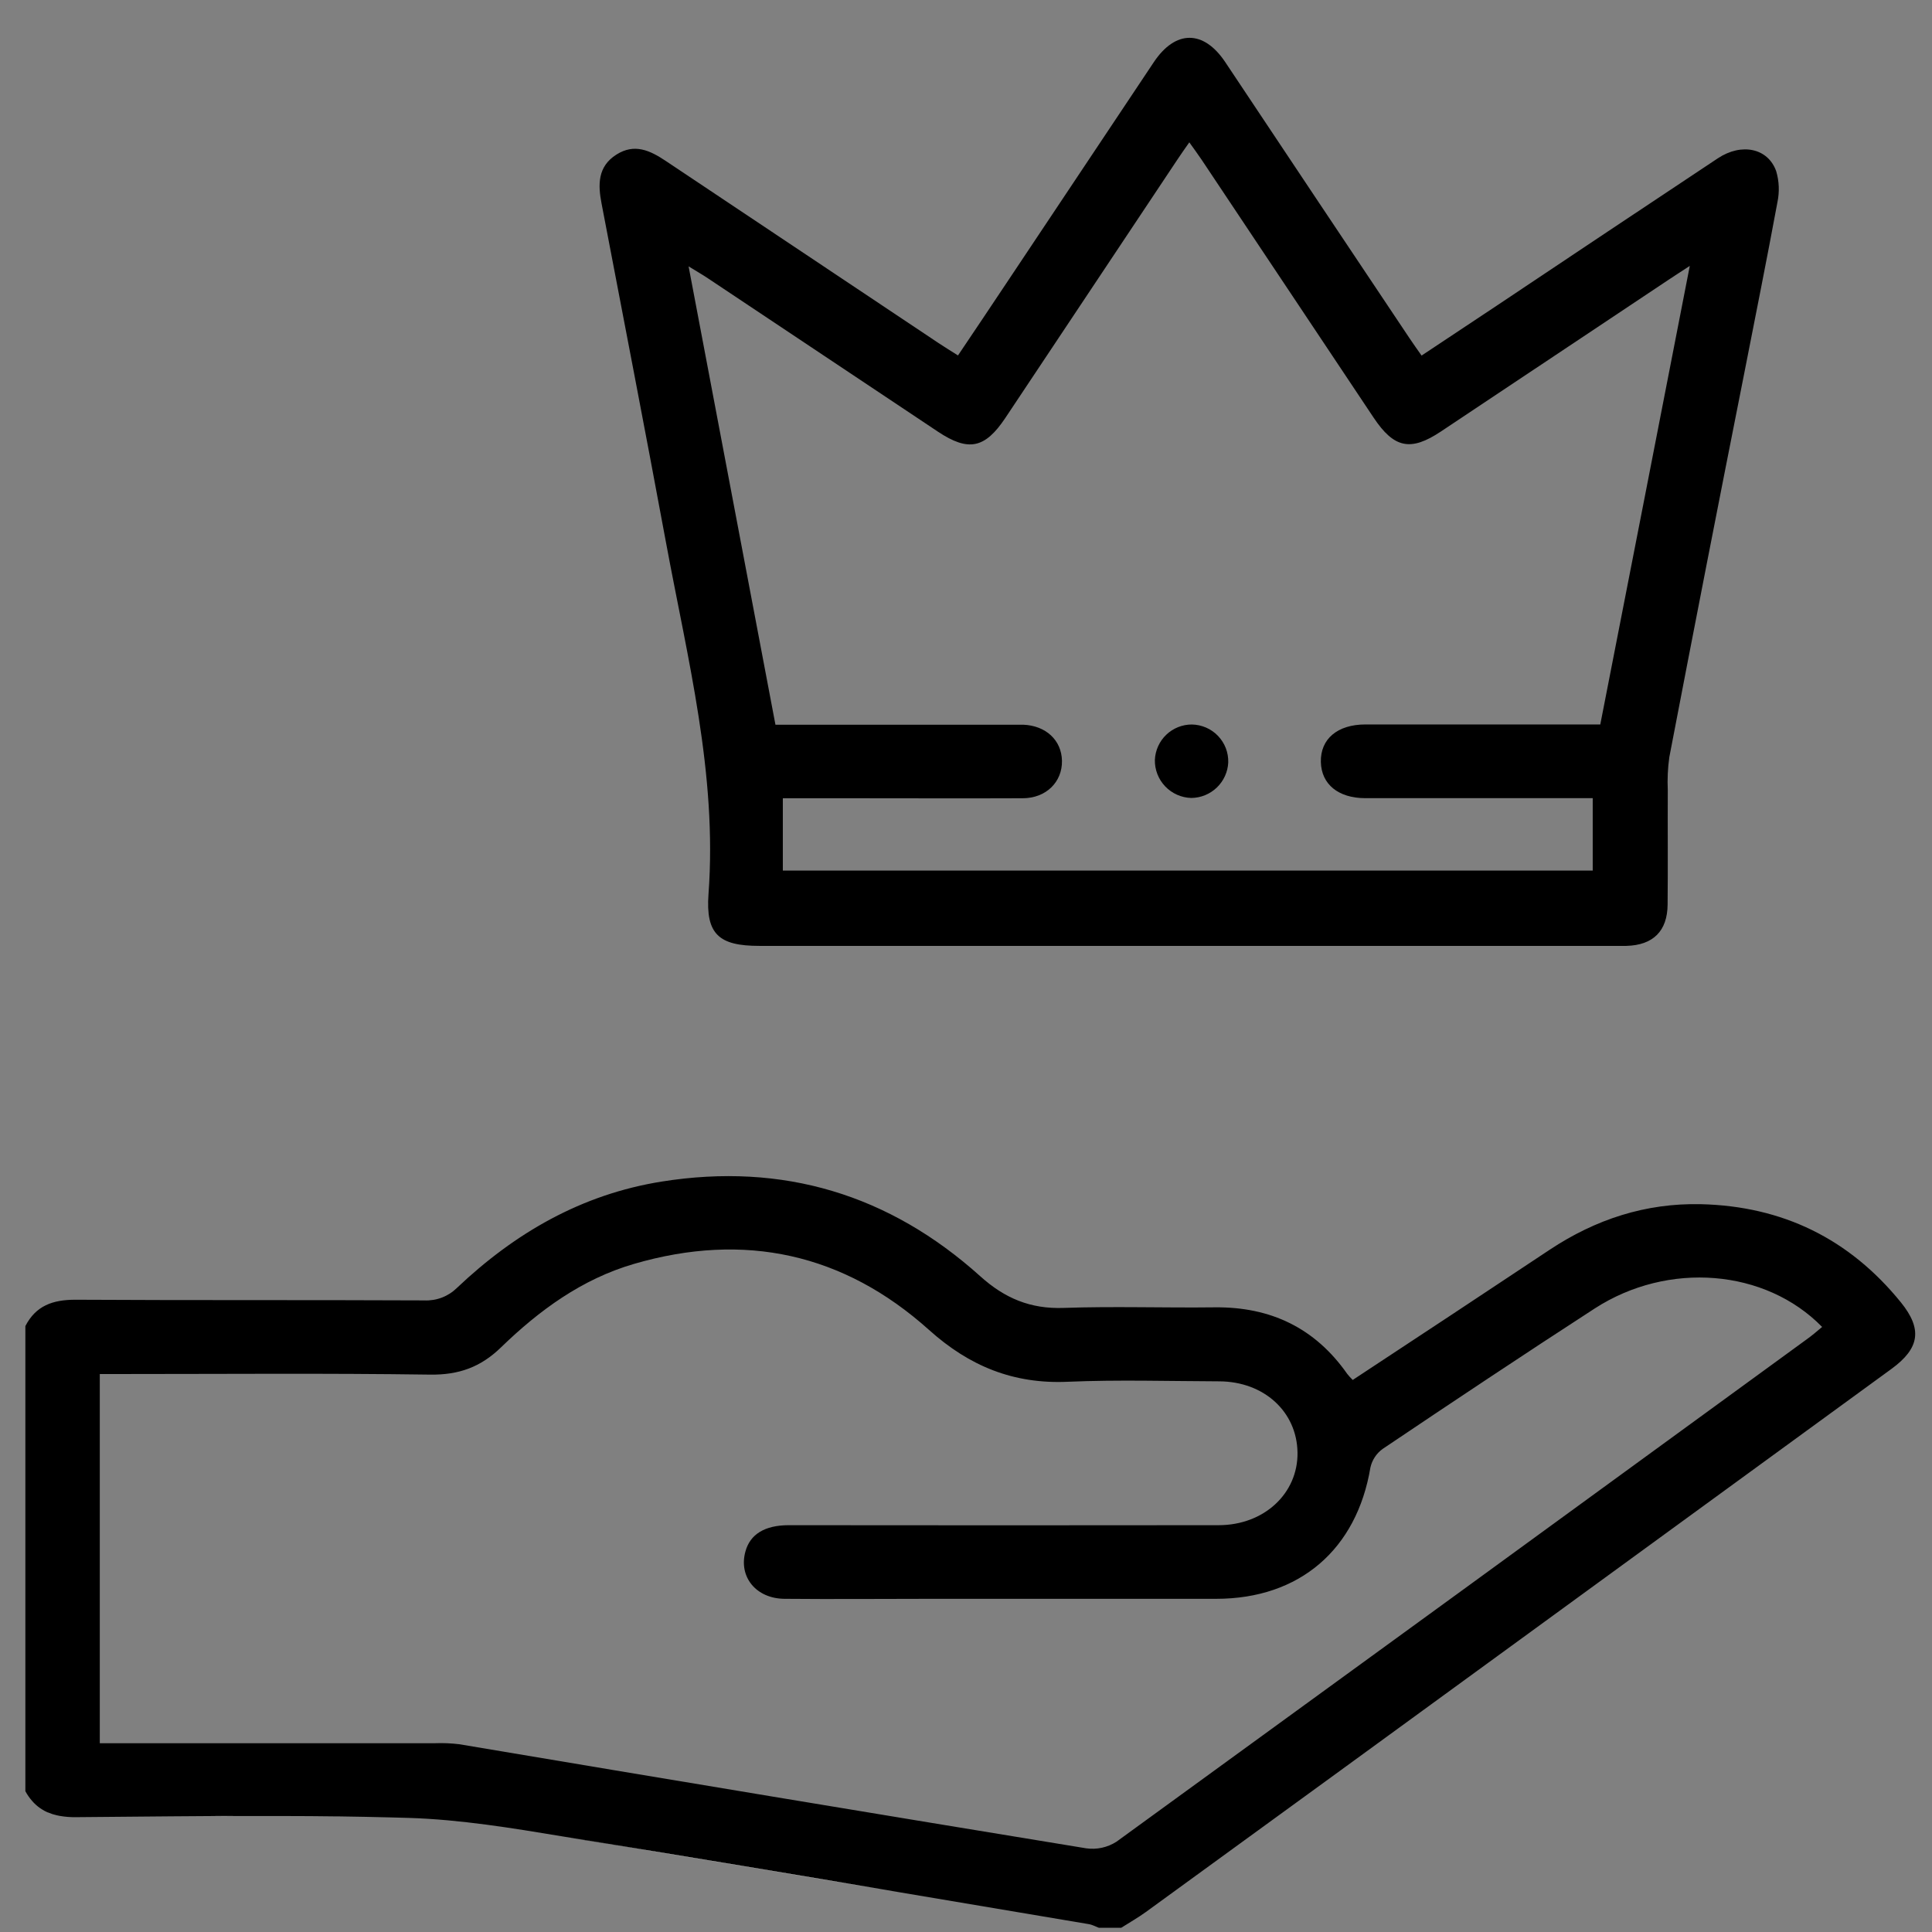 <svg width="46" height="46" viewBox="0 0 46 46" fill="none" xmlns="http://www.w3.org/2000/svg">
<rect x="0" y="0" width="46" height="46" fill="#808080" stroke="none"/>
<path d="M45.258 31.007C44.032 29.496 42.445 28.718 40.496 28.671C39.18 28.642 37.989 29.032 36.897 29.756C35.338 30.792 33.775 31.825 32.208 32.856C32.161 32.811 32.118 32.763 32.077 32.712C31.31 31.618 30.255 31.114 28.925 31.127C27.724 31.142 26.522 31.099 25.323 31.141C24.535 31.169 23.921 30.911 23.342 30.389C21.176 28.44 18.642 27.672 15.752 28.133C13.849 28.437 12.261 29.355 10.881 30.663C10.778 30.764 10.656 30.843 10.521 30.895C10.387 30.946 10.243 30.969 10.099 30.962C7.331 30.949 4.562 30.962 1.795 30.946C1.255 30.946 0.855 31.087 0.604 31.573V42.648C0.649 42.731 0.702 42.808 0.764 42.878C0.783 42.901 0.803 42.922 0.824 42.942C0.875 42.993 0.933 43.039 0.995 43.077C1.016 43.09 1.036 43.103 1.057 43.114C1.08 43.127 1.103 43.139 1.127 43.15H1.135C1.171 43.165 1.208 43.179 1.245 43.192L1.288 43.204C1.329 43.216 1.371 43.226 1.414 43.234C1.542 43.257 1.672 43.268 1.803 43.266L4.077 43.246L5.079 43.239H5.592C5.896 43.239 6.2 43.239 6.504 43.239H6.814C7.193 43.239 7.572 43.242 7.951 43.247H8.039C8.464 43.253 8.887 43.261 9.312 43.272L9.746 43.284C10.964 43.323 12.182 43.523 13.393 43.724L13.912 43.812C16.419 44.216 18.922 44.63 21.423 45.055C22.926 45.307 24.429 45.56 25.931 45.814C25.961 45.82 25.991 45.828 26.019 45.84C26.058 45.854 26.098 45.873 26.136 45.889L26.166 45.9H26.695C26.891 45.775 27.095 45.66 27.284 45.523C30.376 43.276 33.466 41.026 36.554 38.774C39.381 36.714 42.208 34.653 45.036 32.592C45.708 32.101 45.776 31.646 45.258 31.007ZM43.018 31.888C37.544 35.88 32.066 39.867 26.583 43.85C26.37 43.987 26.115 44.043 25.864 44.008C20.886 43.192 15.909 42.366 10.933 41.529C10.744 41.506 10.553 41.498 10.363 41.505C7.874 41.505 5.385 41.505 2.895 41.505H2.376V32.715H2.862C5.322 32.715 7.782 32.694 10.242 32.729C10.923 32.738 11.442 32.553 11.929 32.08C12.838 31.199 13.855 30.453 15.098 30.092C17.725 29.327 20.089 29.842 22.121 31.666C23.082 32.529 24.133 32.958 25.428 32.899C26.626 32.848 27.829 32.885 29.029 32.889C30.095 32.893 30.878 33.612 30.893 34.582C30.908 35.553 30.101 36.313 29.017 36.314C25.606 36.318 22.195 36.318 18.782 36.314C18.209 36.314 17.86 36.529 17.748 36.941C17.582 37.542 17.999 38.061 18.678 38.067C19.849 38.078 21.021 38.067 22.192 38.067C24.447 38.067 26.702 38.067 28.957 38.067C30.943 38.067 32.303 36.892 32.629 34.94C32.669 34.762 32.772 34.606 32.919 34.499C34.592 33.374 36.275 32.252 37.97 31.154C39.721 30.022 42.034 30.213 43.384 31.594C43.26 31.698 43.142 31.8 43.018 31.888Z" fill="black"/>
<path d="M4.077 43.246L5.079 43.239L4.077 43.246Z" fill="white"/>
<path d="M5.593 43.239H5.08C5.251 43.242 5.422 43.242 5.593 43.239Z" fill="white"/>
<path d="M9.311 43.272C8.886 43.26 8.463 43.253 8.039 43.247C8.463 43.252 8.887 43.261 9.311 43.272Z" fill="white"/>
<path d="M7.951 43.246C7.572 43.242 7.192 43.239 6.814 43.238C7.194 43.239 7.573 43.242 7.951 43.246Z" fill="white"/>
<path d="M13.911 43.807C16.418 44.214 18.922 44.63 21.423 45.055C18.919 44.634 16.414 44.218 13.907 43.808L13.388 43.72L13.911 43.807Z" fill="white"/>
<path d="M26.143 45.888C26.104 45.872 26.064 45.853 26.026 45.838C26.064 45.853 26.104 45.872 26.143 45.888Z" fill="white"/>
<path d="M42.291 4.078C42.097 3.526 41.466 3.395 40.901 3.769C39.146 4.934 37.393 6.103 35.642 7.274L33.847 8.466C33.737 8.309 33.644 8.179 33.556 8.047C32.094 5.861 30.633 3.672 29.172 1.478C28.656 0.707 27.988 0.709 27.473 1.478C26.303 3.23 25.134 4.983 23.966 6.736C23.586 7.308 23.203 7.877 22.809 8.463C22.641 8.356 22.494 8.266 22.349 8.17C20.182 6.725 18.016 5.278 15.85 3.831C15.476 3.581 15.105 3.408 14.676 3.681C14.226 3.967 14.236 4.399 14.324 4.852C14.837 7.538 15.358 10.223 15.856 12.911C16.368 15.681 17.081 18.425 16.869 21.288C16.799 22.248 17.122 22.521 18.078 22.521H38.505C38.578 22.521 38.651 22.521 38.724 22.521C39.36 22.504 39.7 22.169 39.705 21.537C39.714 20.629 39.705 19.721 39.709 18.813C39.697 18.55 39.709 18.287 39.746 18.026C40.327 14.999 40.918 11.971 41.519 8.942C41.789 7.564 42.066 6.188 42.321 4.808C42.371 4.566 42.361 4.315 42.291 4.078ZM38.102 17.249H37.608C35.91 17.249 34.211 17.249 32.511 17.249C31.842 17.249 31.436 17.596 31.449 18.144C31.462 18.672 31.863 19.003 32.506 19.004C34.145 19.004 35.786 19.004 37.426 19.004H37.922V20.728H18.639V19.006H20.131C21.54 19.006 22.943 19.012 24.348 19.006C24.908 19.006 25.294 18.617 25.285 18.114C25.276 17.625 24.902 17.276 24.362 17.255C24.245 17.255 24.128 17.255 24.01 17.255H18.463C17.773 13.618 17.091 10.016 16.395 6.342C16.589 6.462 16.725 6.539 16.853 6.625C18.681 7.842 20.507 9.06 22.332 10.278C23.056 10.759 23.45 10.68 23.936 9.952L28.027 3.809C28.115 3.677 28.207 3.544 28.317 3.389C28.429 3.547 28.524 3.674 28.612 3.806C29.976 5.85 31.34 7.896 32.704 9.942C33.191 10.672 33.585 10.755 34.307 10.274C36.11 9.074 37.912 7.873 39.713 6.671C39.858 6.574 40.005 6.48 40.233 6.331C39.516 10.015 38.813 13.614 38.102 17.249Z" fill="black"/>
<path d="M29.244 18.152C29.234 18.379 29.136 18.593 28.973 18.75C28.809 18.908 28.591 18.997 28.364 18.999C28.129 18.993 27.906 18.894 27.743 18.724C27.581 18.554 27.492 18.327 27.497 18.092C27.507 17.865 27.604 17.651 27.768 17.494C27.932 17.337 28.15 17.25 28.377 17.25C28.494 17.252 28.608 17.277 28.715 17.323C28.822 17.369 28.918 17.436 28.999 17.52C29.079 17.604 29.143 17.703 29.185 17.811C29.227 17.92 29.247 18.036 29.244 18.152Z" fill="black"/>
</svg>
